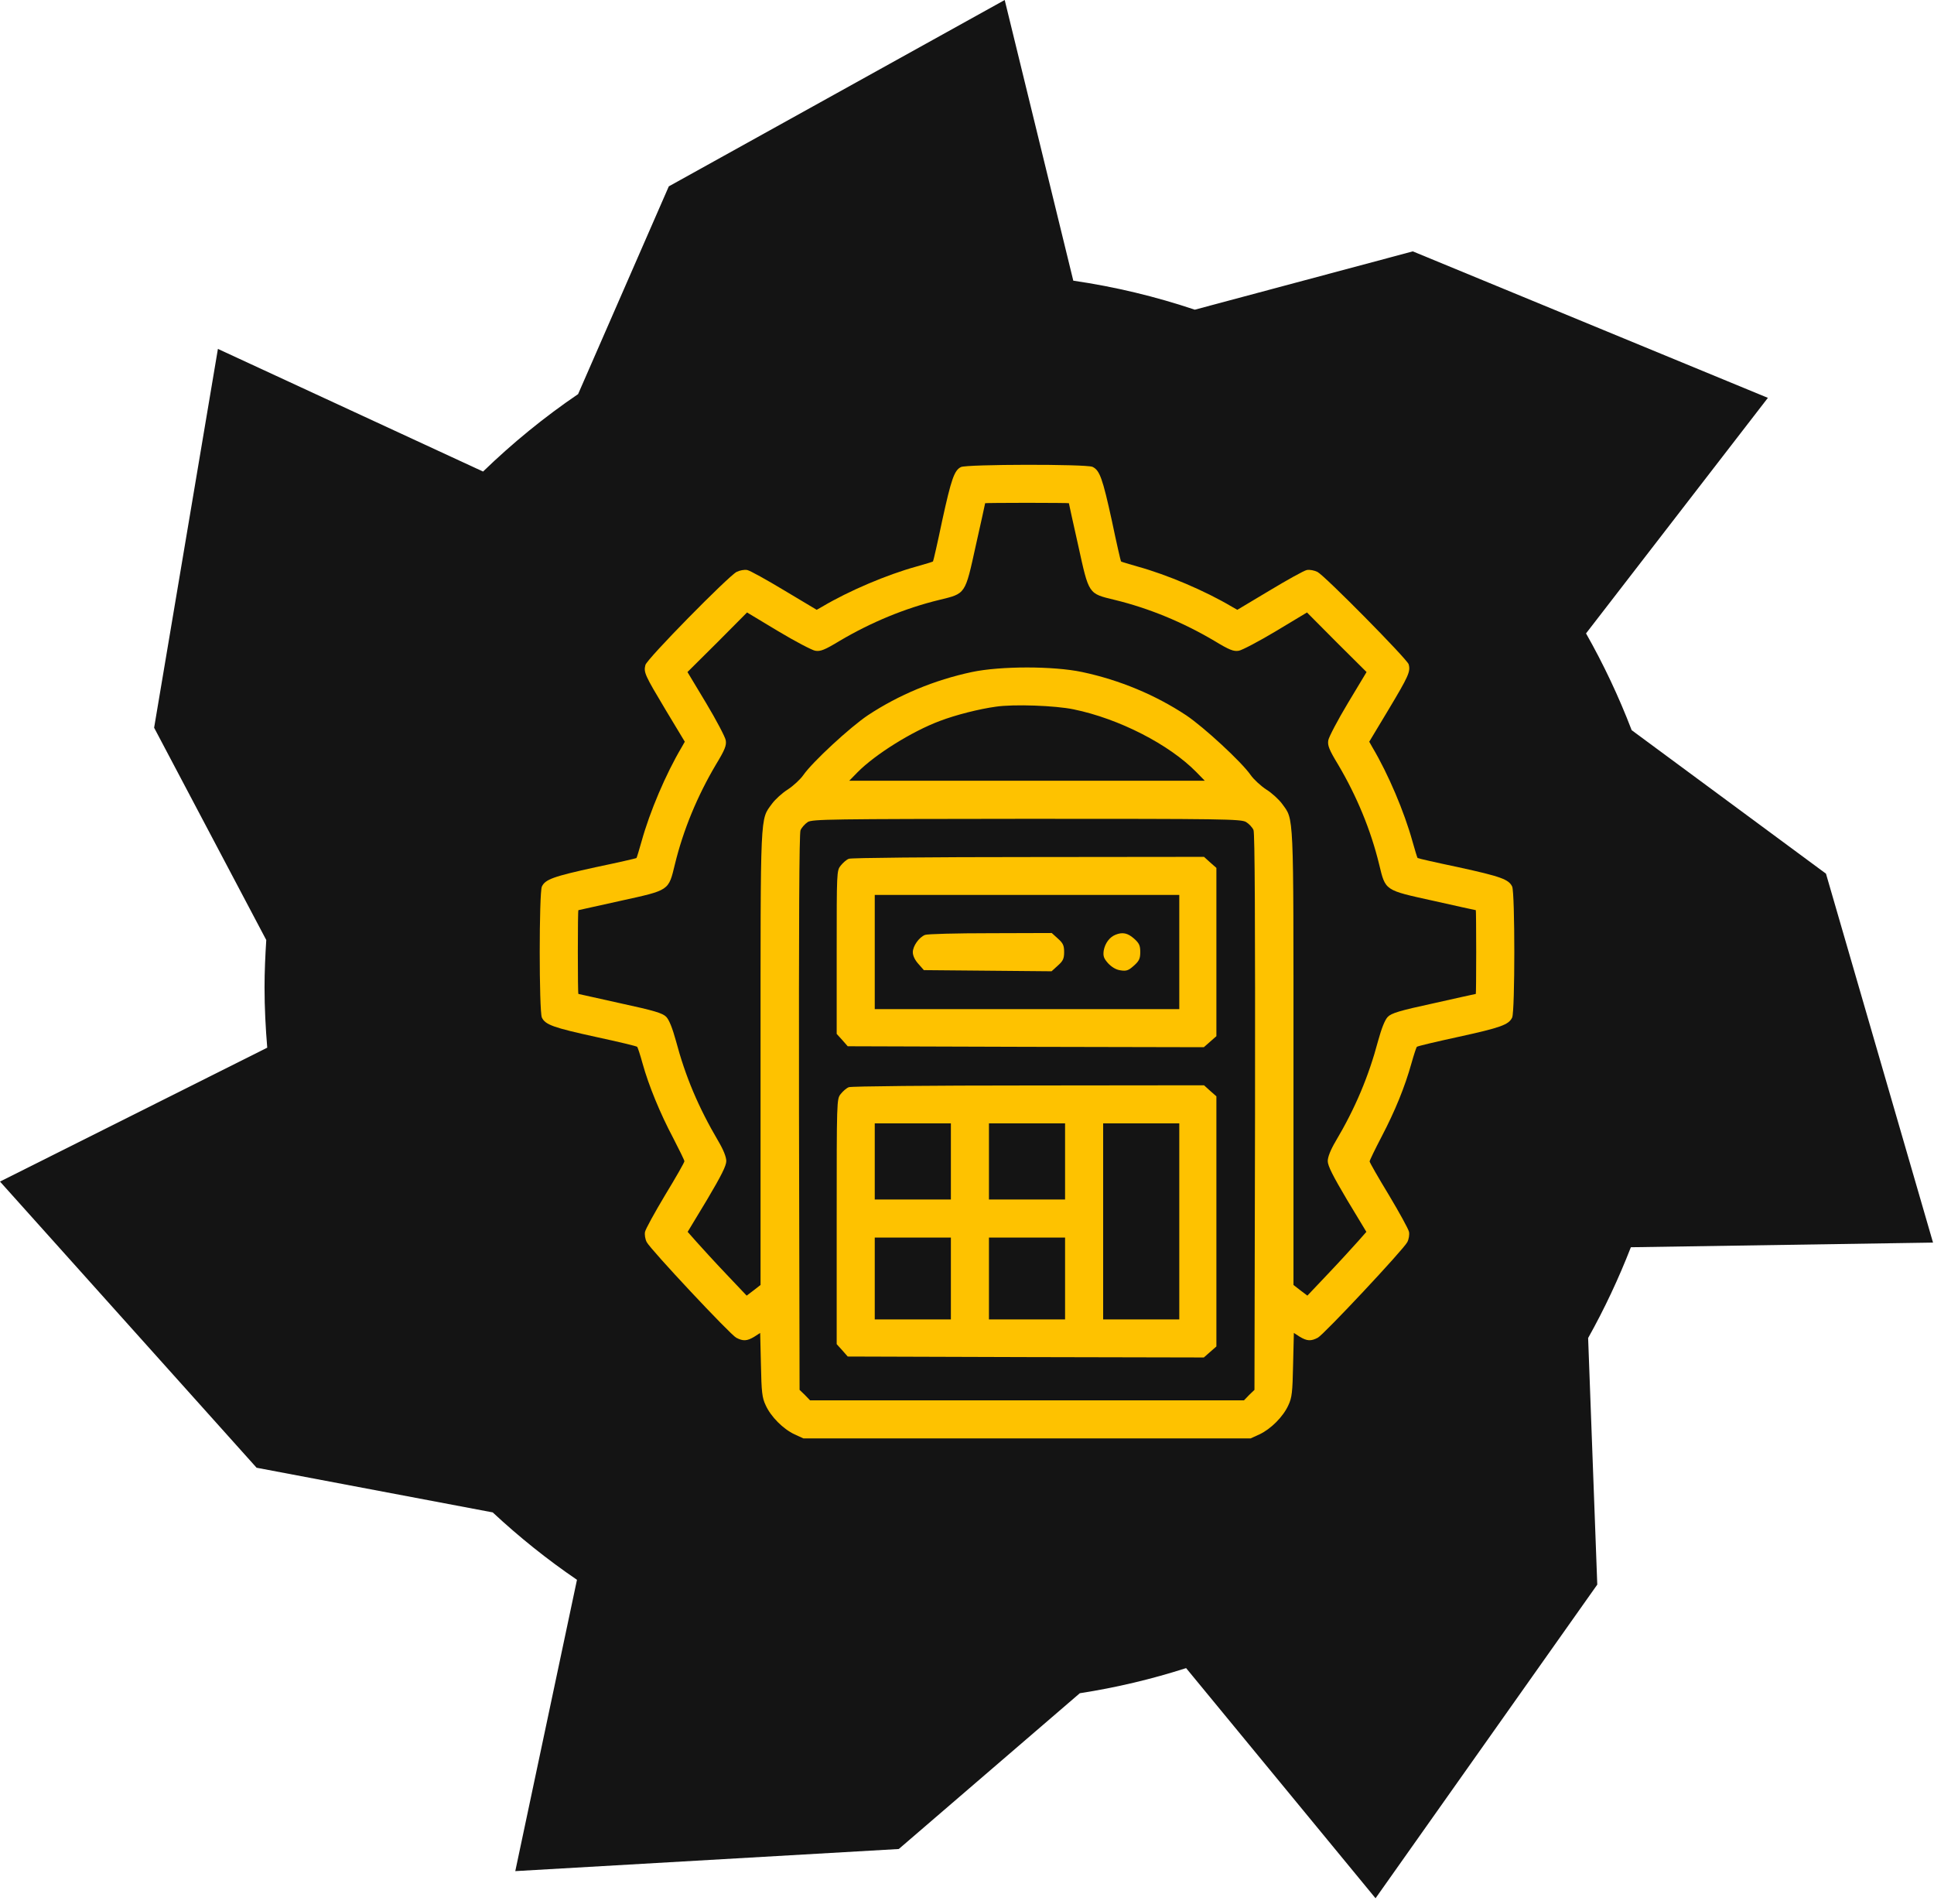 <?xml version="1.0" encoding="UTF-8"?> <svg xmlns="http://www.w3.org/2000/svg" width="258" height="254" viewBox="0 0 258 254" fill="none"><g clip-path="url(#clip0_4612_39)"><path fill-rule="evenodd" clip-rule="evenodd" d="M34.21 195.76L0 157.61L35.65 139.75C35.43 137.09 35.29 134.42 35.29 131.7C35.29 129.58 35.39 127.48 35.52 125.39L20.56 97.07L29.07 46.54L64.44 62.9C68.36 59.11 72.6 55.64 77.12 52.57L89.22 24.86L134.03 0L143.18 37.44C148.76 38.25 154.17 39.56 159.39 41.31L188.47 33.53L235.84 53.07L211.58 84.49C213.92 88.61 215.95 92.92 217.67 97.4L243.59 116.54L257.87 165.75L217.56 166.37C215.93 170.56 214.03 174.6 211.86 178.48L213.08 211.37L183.5 253.21L158.23 222.51C153.64 223.98 148.91 225.11 144.05 225.86L119.9 246.64L68.74 249.59L76.97 210.73C72.99 208.02 69.24 205.01 65.73 201.74L34.22 195.78L34.21 195.76Z" fill="#141414"></path><path d="M128.196 62.299C127.307 62.73 126.901 63.898 125.682 69.484C125.073 72.404 124.514 74.842 124.463 74.893C124.413 74.943 123.397 75.248 122.229 75.578C118.293 76.67 113.266 78.803 109.711 80.91L108.95 81.342L104.659 78.777C102.297 77.356 100.063 76.111 99.682 76.035C99.301 75.959 98.666 76.086 98.26 76.289C97.092 76.924 86.276 87.918 86.098 88.705C85.844 89.695 86.022 90.051 88.815 94.723L91.354 98.938L90.922 99.699C88.815 103.254 86.682 108.281 85.59 112.217C85.26 113.385 84.956 114.4 84.905 114.451C84.854 114.502 82.416 115.061 79.497 115.67C73.809 116.914 72.743 117.295 72.286 118.26C71.905 119.123 71.905 134.865 72.286 135.729C72.743 136.693 73.809 137.074 79.497 138.318C82.442 138.953 84.905 139.537 85.006 139.639C85.082 139.74 85.413 140.73 85.717 141.848C86.53 144.793 88.079 148.551 89.805 151.801C90.618 153.375 91.303 154.771 91.303 154.898C91.303 155.051 90.161 157.057 88.739 159.393C87.342 161.729 86.124 163.938 86.047 164.318C85.971 164.699 86.073 165.309 86.276 165.689C86.784 166.68 97.422 178.029 98.21 178.436C99.124 178.918 99.657 178.893 100.622 178.309L101.409 177.801L101.51 182.041C101.586 185.723 101.663 186.434 102.145 187.449C102.831 188.973 104.481 190.623 106.004 191.334L107.172 191.867H137.006H166.84L168.008 191.334C169.532 190.623 171.182 188.973 171.868 187.449C172.35 186.434 172.426 185.723 172.502 182.041L172.604 177.801L173.391 178.309C174.356 178.893 174.889 178.918 175.803 178.436C176.59 178.029 187.229 166.68 187.737 165.689C187.94 165.309 188.042 164.699 187.965 164.318C187.889 163.938 186.67 161.729 185.274 159.393C183.852 157.057 182.709 155.051 182.709 154.924C182.709 154.797 183.446 153.273 184.334 151.572C186.112 148.17 187.407 144.996 188.295 141.822C188.6 140.73 188.93 139.74 189.006 139.639C189.108 139.537 191.596 138.953 194.516 138.318C200.204 137.074 201.27 136.693 201.727 135.729C202.108 134.865 202.108 119.123 201.727 118.26C201.27 117.295 200.204 116.914 194.516 115.67C191.596 115.061 189.159 114.502 189.108 114.451C189.057 114.4 188.752 113.385 188.422 112.217C187.331 108.281 185.198 103.254 183.09 99.699L182.659 98.938L185.223 94.672C187.915 90.178 188.194 89.568 187.915 88.603C187.686 87.893 176.793 76.848 175.752 76.289C175.346 76.086 174.711 75.959 174.331 76.035C173.95 76.111 171.715 77.356 169.354 78.777L165.063 81.342L164.301 80.91C160.747 78.803 155.719 76.67 151.784 75.578C150.616 75.248 149.6 74.943 149.549 74.893C149.499 74.842 148.94 72.404 148.331 69.484C147.086 63.797 146.706 62.73 145.741 62.273C144.903 61.893 128.983 61.918 128.196 62.299ZM142.592 67.123C142.592 67.174 143.151 69.713 143.836 72.76C145.284 79.336 145.157 79.158 148.711 80.022C153.307 81.139 157.827 83.018 161.991 85.481C163.997 86.699 164.581 86.928 165.266 86.801C165.698 86.725 167.932 85.557 170.217 84.186L174.356 81.697L178.317 85.684L182.303 89.644L179.815 93.783C178.444 96.068 177.276 98.303 177.2 98.734C177.073 99.42 177.301 100.004 178.52 102.01C180.983 106.174 182.862 110.693 183.979 115.289C184.842 118.844 184.665 118.717 191.241 120.164C194.288 120.85 196.827 121.408 196.877 121.408C196.903 121.408 196.928 123.922 196.928 126.994C196.928 130.066 196.903 132.58 196.877 132.58C196.827 132.58 194.313 133.139 191.266 133.824C186.696 134.814 185.604 135.145 185.122 135.652C184.741 136.059 184.309 137.15 183.852 138.801C182.583 143.574 180.805 147.814 178.165 152.258C177.504 153.375 177.124 154.34 177.124 154.873C177.124 155.508 177.809 156.854 179.688 160.027L182.278 164.318L181.11 165.639C180.45 166.375 178.698 168.305 177.174 169.904L174.407 172.824L173.467 172.113L172.553 171.402V141.111C172.553 107.875 172.629 109.424 171.03 107.215C170.598 106.631 169.659 105.768 168.922 105.311C168.186 104.828 167.247 103.965 166.84 103.381C165.647 101.654 160.62 97.008 158.233 95.408C154.12 92.691 149.372 90.711 144.37 89.644C140.536 88.832 133.477 88.832 129.643 89.644C124.641 90.711 119.893 92.691 115.78 95.408C113.393 97.008 108.366 101.654 107.172 103.381C106.766 103.965 105.827 104.828 105.09 105.311C104.354 105.768 103.415 106.631 102.983 107.215C101.383 109.424 101.459 107.875 101.459 141.111V171.402L100.545 172.113L99.606 172.824L96.838 169.904C95.315 168.305 93.563 166.375 92.903 165.639L91.735 164.318L94.325 160.027C96.204 156.854 96.889 155.508 96.889 154.873C96.889 154.34 96.508 153.375 95.848 152.258C93.131 147.637 91.43 143.574 90.161 138.801C89.704 137.15 89.272 136.059 88.891 135.652C88.409 135.145 87.317 134.814 82.747 133.824C79.7 133.139 77.186 132.58 77.161 132.58C77.11 132.58 77.085 130.066 77.085 126.994C77.085 123.922 77.11 121.408 77.161 121.408C77.186 121.408 79.725 120.85 82.772 120.164C89.348 118.717 89.17 118.844 90.034 115.289C91.151 110.693 93.03 106.174 95.493 102.01C96.711 100.004 96.94 99.42 96.813 98.734C96.737 98.303 95.569 96.068 94.198 93.783L91.71 89.644L95.696 85.684L99.657 81.697L103.795 84.186C106.081 85.557 108.315 86.725 108.747 86.801C109.432 86.928 110.016 86.699 112.022 85.481C116.186 83.018 120.706 81.139 125.301 80.022C128.856 79.158 128.729 79.336 130.176 72.76C130.862 69.713 131.42 67.174 131.42 67.123C131.42 67.098 133.934 67.072 137.006 67.072C140.079 67.072 142.592 67.098 142.592 67.123ZM143.227 94.621C149.27 95.865 155.973 99.293 159.604 103L160.721 104.143H137.006H113.292L114.409 103C116.745 100.639 121.645 97.566 125.377 96.17C127.51 95.357 130.633 94.57 132.842 94.266C135.254 93.91 140.79 94.113 143.227 94.621ZM166.231 109.652C166.612 109.881 167.069 110.363 167.221 110.719C167.399 111.176 167.45 122.83 167.424 148.373L167.348 185.393L166.637 186.078L165.952 186.789H137.006H108.061L107.375 186.078L106.665 185.393L106.588 148.373C106.563 123.033 106.614 111.176 106.792 110.744C106.944 110.389 107.375 109.906 107.756 109.652C108.391 109.271 110.676 109.246 136.956 109.221C163.311 109.221 165.545 109.246 166.231 109.652Z" fill="#FEC200"></path><path d="M113.241 114.551C112.936 114.652 112.454 115.084 112.149 115.465C111.616 116.125 111.616 116.303 111.616 127.018V137.91L112.352 138.723L113.088 139.561L136.854 139.637L160.594 139.688L161.432 138.951L162.27 138.215V126.992V115.77L161.432 115.033L160.62 114.297L137.184 114.322C124.311 114.322 113.52 114.424 113.241 114.551ZM157.319 126.992V134.609H137.006H116.694V126.992V119.375H137.006H157.319V126.992Z" fill="#FEC200"></path><path d="M123.397 124.709C122.584 125.039 121.772 126.207 121.772 127.02C121.772 127.477 122.051 128.061 122.508 128.568L123.245 129.406L131.776 129.482L140.282 129.559L141.12 128.797C141.805 128.188 141.958 127.883 141.958 126.994C141.958 126.105 141.805 125.801 141.12 125.191L140.307 124.455L132.106 124.48C127.612 124.48 123.676 124.582 123.397 124.709Z" fill="#FEC200"></path><path d="M148.813 124.685C148 125.015 147.416 125.827 147.239 126.792C147.137 127.528 147.239 127.833 147.823 128.493C148.305 129.001 148.889 129.357 149.473 129.433C150.26 129.56 150.539 129.458 151.25 128.823C151.961 128.189 152.114 127.884 152.114 126.995C152.114 126.107 151.961 125.802 151.276 125.193C150.438 124.456 149.752 124.304 148.813 124.685Z" fill="#FEC200"></path><path d="M113.241 145.02C112.936 145.121 112.454 145.553 112.149 145.934C111.616 146.619 111.616 146.645 111.616 162.945V179.297L112.352 180.109L113.088 180.947L136.854 181.023L160.594 181.074L161.432 180.338L162.27 179.602V162.92V146.238L161.432 145.502L160.62 144.766L137.184 144.791C124.311 144.791 113.52 144.893 113.241 145.02ZM126.85 154.922V160H121.772H116.694V154.922V149.844H121.772H126.85V154.922ZM142.084 154.922V160H137.006H131.928V154.922V149.844H137.006H142.084V154.922ZM157.319 162.92V175.996H152.241H147.163V162.92V149.844H152.241H157.319V162.92ZM126.85 170.537V175.996H121.772H116.694V170.537V165.078H121.772H126.85V170.537ZM142.084 170.537V175.996H137.006H131.928V170.537V165.078H137.006H142.084V170.537Z" fill="#FEC200"></path></g><defs><clipPath id="clip0_4612_39"><rect width="257.86" height="253.2" fill="white"></rect></clipPath></defs></svg> 